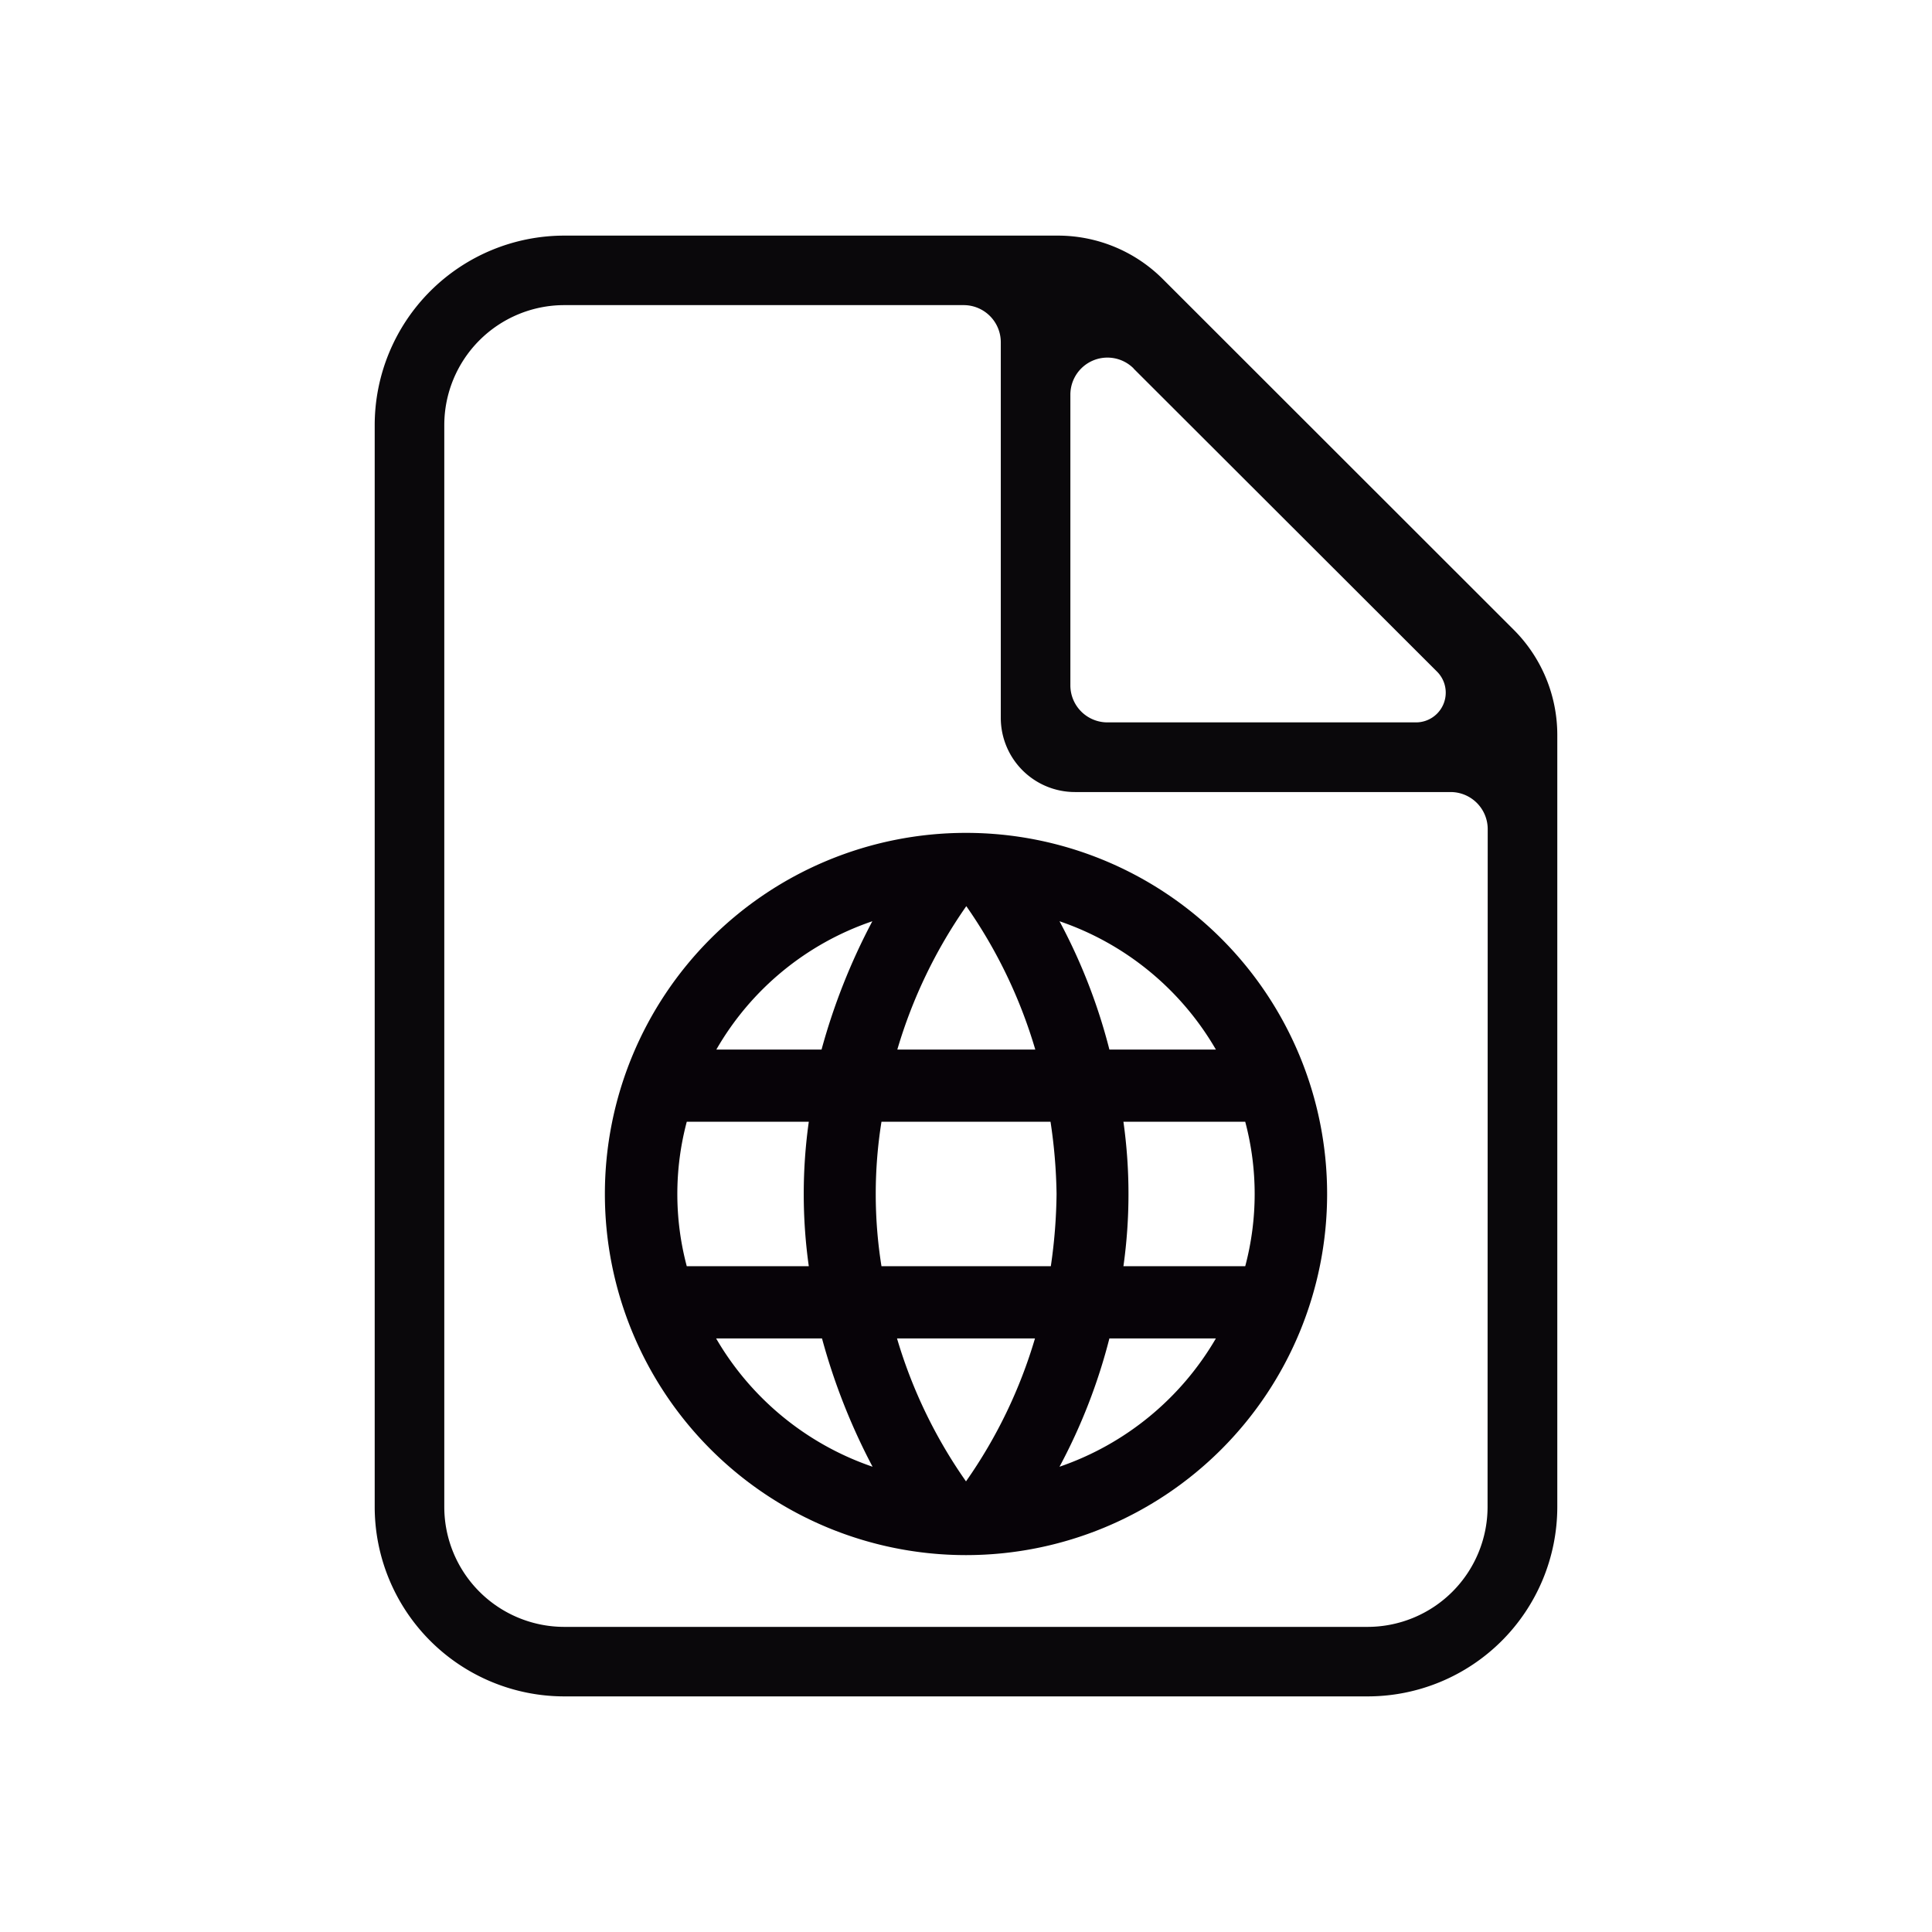 <svg id="Capa_1" data-name="Capa 1" xmlns="http://www.w3.org/2000/svg" viewBox="0 0 256 256"><defs><style>.cls-1{fill:#070308;}.cls-2{fill:#0a080b;}</style></defs><title>url</title><path class="cls-1" d="M80.15,158.21A47.85,47.85,0,1,0,128,110.36,47.85,47.85,0,0,0,80.15,158.21ZM91,167.78a37.26,37.26,0,0,1,0-19.14h16.17a68.68,68.68,0,0,0,0,19.14Zm3.92,9.57h14a82.78,82.78,0,0,0,6.7,17A38.31,38.31,0,0,1,94.89,177.35Zm14-38.28h-14a37.89,37.89,0,0,1,20.67-17A82.78,82.78,0,0,0,108.86,139.07ZM128,196.29a64.85,64.85,0,0,1-9.14-18.94h18.28A64.85,64.85,0,0,1,128,196.29Zm37-47.65a37.26,37.26,0,0,1,0,19.14H148.86a68.68,68.68,0,0,0,0-19.14Zm-3.92-9.57H147a75.32,75.32,0,0,0-6.61-17A38.17,38.17,0,0,1,161.11,139.07ZM147,177.35h14.11a38.39,38.39,0,0,1-20.72,17A75.32,75.32,0,0,0,147,177.35Zm-7-19.14a70.58,70.58,0,0,1-.76,9.57H116.8a60.63,60.63,0,0,1,0-19.14h22.4A69.81,69.81,0,0,1,140,158.21Zm-21.1-19.14a65.31,65.31,0,0,1,9.14-19,65.31,65.31,0,0,1,9.14,19Z"/><path class="cls-2" d="M140.2,31.22H74.78A25.13,25.13,0,0,0,49.65,56.34V199.66a25.13,25.13,0,0,0,25.13,25.12H181.22a25.13,25.13,0,0,0,25.13-25.12V97.37a19.71,19.71,0,0,0-5.76-13.91L154.1,37A19.66,19.66,0,0,0,140.2,31.22Zm10,17.61L190.42,89a3.94,3.94,0,0,1-2.79,6.72H146.74a4.91,4.91,0,0,1-4.91-4.92V52.3A4.91,4.91,0,0,1,150.22,48.83Zm46.91,150.83a15.91,15.91,0,0,1-15.91,15.91H74.78a15.91,15.91,0,0,1-15.91-15.91V56.34A15.91,15.91,0,0,1,74.78,40.43h52.91a4.92,4.92,0,0,1,4.92,4.92V95.12a9.83,9.83,0,0,0,9.83,9.83h49.77a4.92,4.92,0,0,1,4.92,4.92Z"/></svg>